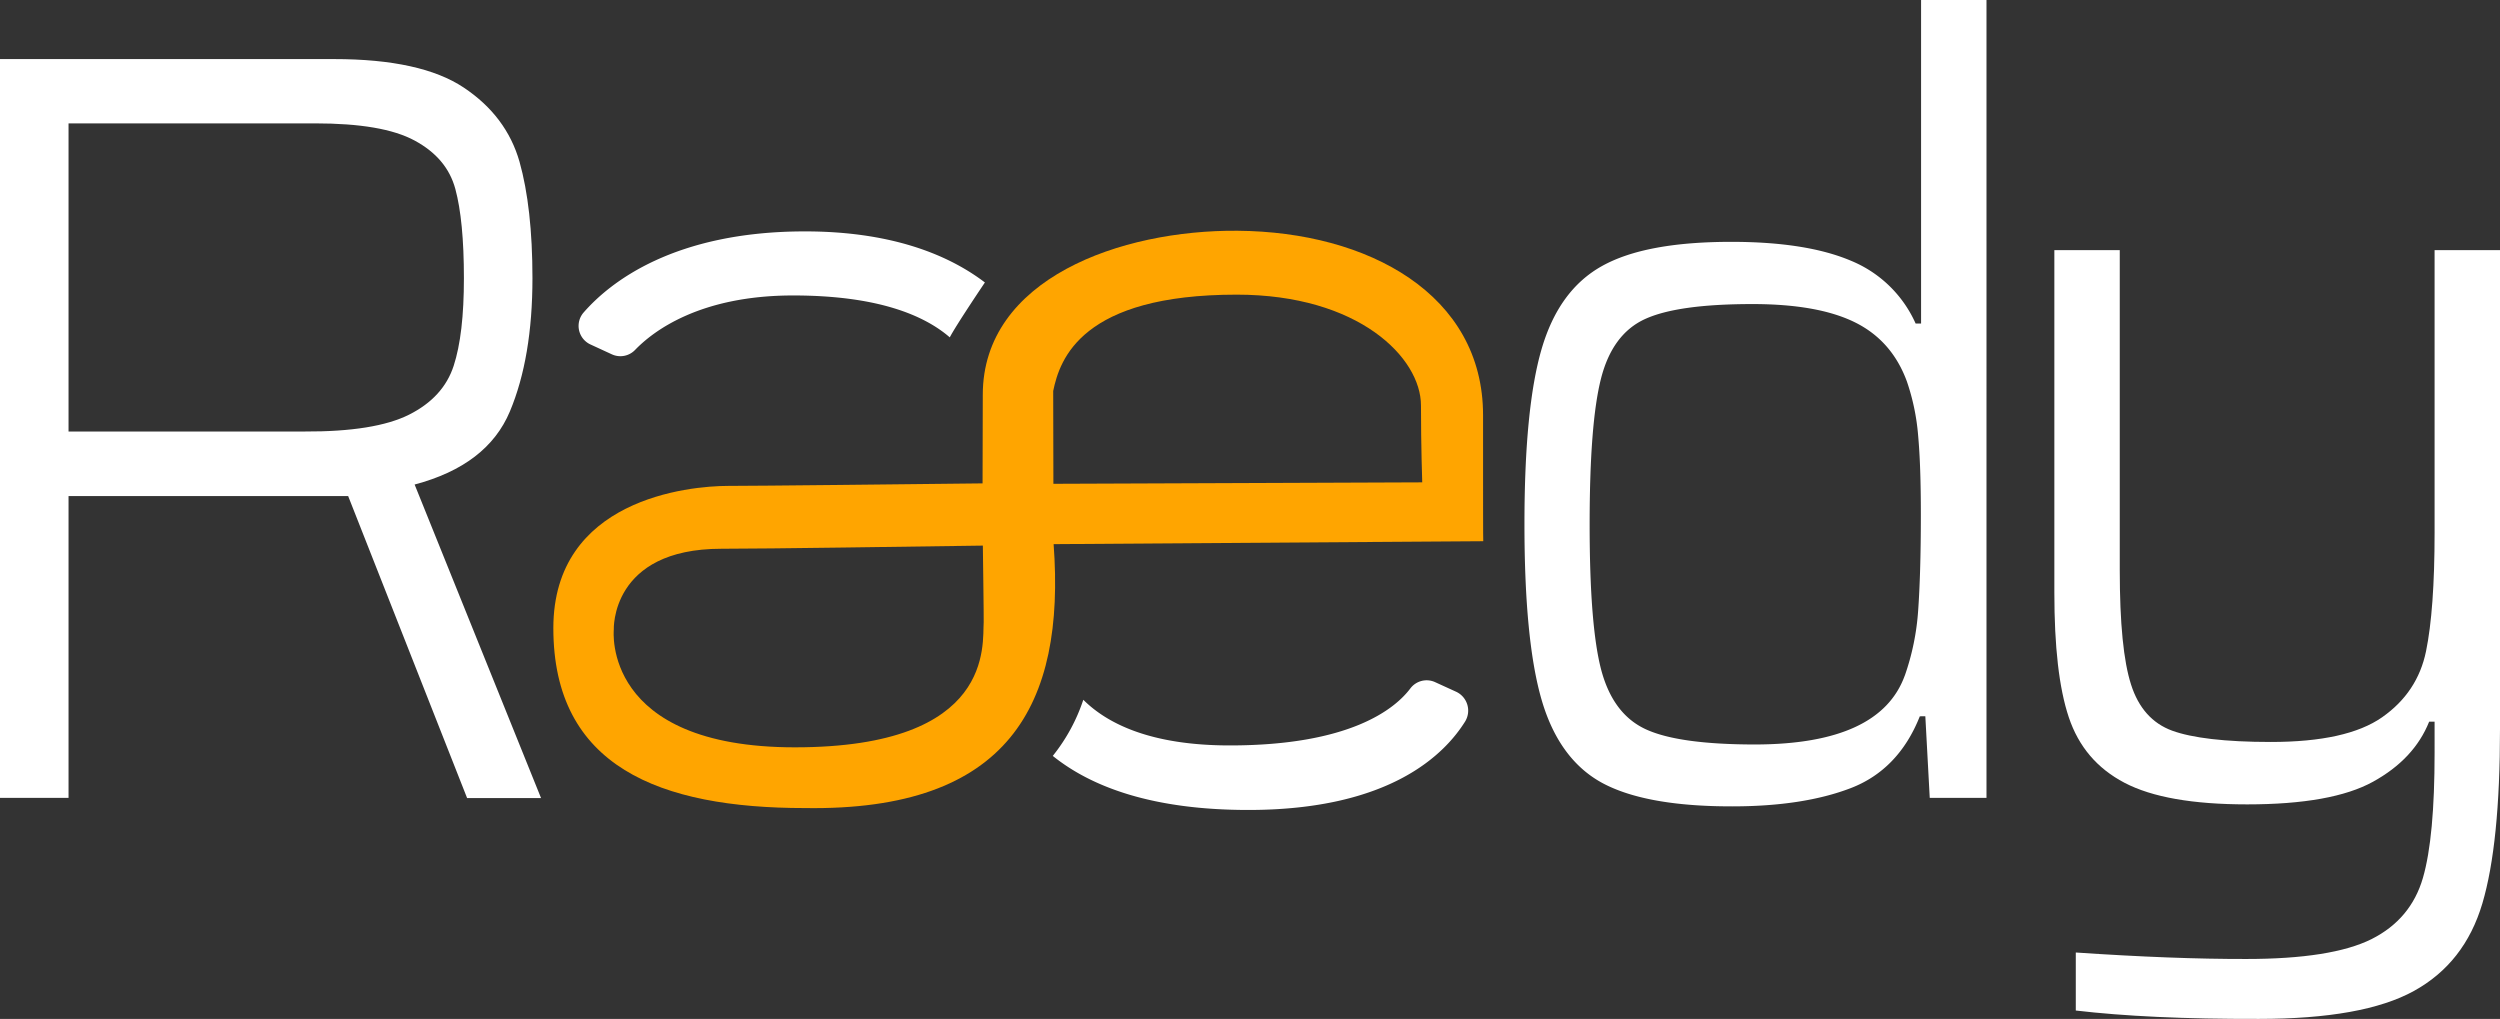 <svg xmlns="http://www.w3.org/2000/svg" viewBox="0 0 1133.57 462"><rect x="0" y="0" width="1133.57" height="462" fill="#333333" stroke="none"/><defs><style>.cls-1{fill:orange;}.cls-2{fill:#fff;}</style></defs><g id="Layer_2" data-name="Layer 2"><g id="Layer_1-2" data-name="Layer 1"><path class="cls-1" d="M672.46,188.22c0-54.71-52-83.11-111.25-83.59-53.15-.47-115.59,21.85-115.59,74.37,0,.67-.1,40.18-.1,40.18-33.26.38-102.43,1.14-115.31,1.14-18,0-79.31,6-79.31,64.49,0,62.79,48.23,81.59,114.08,81.59,92.29,1.43,118.16-46.63,112.76-119.67l194.81-1.33C672.46,245.3,672.46,225.92,672.46,188.22Zm-312,150.64c-87.64,0-82.15-53.29-82.15-53.29s-1.61-36.75,48.8-36.75c21.89,0,86.79-1,118.54-1.43,0,0,.47,34,.38,34.76C445.33,291.94,451.3,338.86,360.43,338.86ZM477.64,219.37s-.09-41.89-.09-42.08c3-14.62,13-43.69,83.19-43.69,55.34,0,83.57,28.59,83.57,50.25,0,18.52.57,34.86.57,34.86Z"></path><path class="cls-2" d="M365,104.92c-59.41,0-88.41,23.08-100.35,36.75a9.26,9.26,0,0,0,3.13,14.54l9.67,4.46a9.23,9.23,0,0,0,10.51-2c8.15-8.46,29.28-24.7,71.64-24.7,38.28,0,59.41,8.93,71.06,19,2.66-5.23,15.92-24.89,15.92-24.89C429,114.7,402.69,104.92,365,104.92Z"></path><path class="cls-2" d="M660.33,313.69l-9.57-4.37a9.25,9.25,0,0,0-11.28,2.85C632.38,321.57,612,338,557.62,338c-35.53,0-55.34-9.68-66.42-20.7a81.7,81.7,0,0,1-13.84,25.45c17.72,14.25,45.48,24.51,88.69,24.51,64.86,0,89.26-25.74,98.26-40.08A9.45,9.45,0,0,0,660.33,313.69Z"></path><path class="cls-2" d="M211.77,361.79,157.86,224.92H31.08V361.79H0v-335H151.51q39.38,0,58.75,12.91t25.3,33.63c3.88,13.77,5.87,31.44,5.87,52.81q0,36-10.23,60.41T188,219.7l57.33,142.18H211.77ZM185.53,188c10.33-5.22,17.05-12.54,20.18-22.13s4.64-22.8,4.64-39.7c0-17.57-1.32-31-3.88-40.47S197.75,69,188,63.73s-24.73-7.79-45.2-7.79H31.08V195.66H138C159.38,195.76,175.2,193.19,185.53,188Z"></path><path class="cls-2" d="M726.48,355c-13.08-7.12-22.27-19.76-27.48-37.71s-7.77-44.54-7.77-79.59,2.56-61.55,7.77-79.41,14.3-30.39,27.48-37.71,32.59-10.92,58.55-10.92q34,0,54.2,8.55a54.94,54.94,0,0,1,29.37,28.49h2.47V0h29.66V361.79H875l-2-37H870.5c-6.44,16.24-17,27.07-31.36,32.58s-32.32,8.26-53.63,8.26C759.26,365.68,739.55,362.07,726.48,355Zm137.2-48.63a112.15,112.15,0,0,0,6.06-29.45c.76-10.54,1.23-25.07,1.23-43.59,0-14.63-.38-26.5-1.23-35.81a100.36,100.36,0,0,0-5.12-24.6q-6.81-18.52-23.59-26.79c-11.18-5.51-26.62-8.26-46.43-8.26-22.64,0-38.94,2.28-48.8,6.84s-16.48,13.58-19.89,27.07-5.12,35.43-5.12,66q0,46.31,5.31,66.2c3.6,13.3,10.32,22.23,20.37,26.79S773,337.57,796,337.57C833.74,337.47,856.19,327,863.68,306.32Z"></path><path class="cls-2" d="M941.22,458.2V431.89q44.21,3,77.23,2.94,38.79,0,56.85-9c11.94-6,19.7-15.3,23.31-27.74s5.3-31.44,5.3-56.7V327.22h-2.46c-4.55,11.39-13.08,20.42-25.49,27.26s-31.46,10.25-57,10.25c-24.64,0-43.11-3.23-55.62-9.78s-20.85-16.43-25.3-29.73-6.54-32.1-6.54-56.51V113.41h29.66V258.54q0,36,5.12,51.86C969.65,321,975.9,328,984.9,331.3s24,5.13,44.73,5.13c23,0,39.79-3.71,50.5-11.21s17.34-17.48,19.9-29.92,3.88-30.39,3.88-53.76V113.41h29.66V330.54c0,34.76-2.65,61.07-8,79.12s-15.73,31.25-31.08,39.7S1055.68,462,1024.22,462C990.68,462.09,962.92,460.76,941.22,458.2Z"></path></g></g></svg>